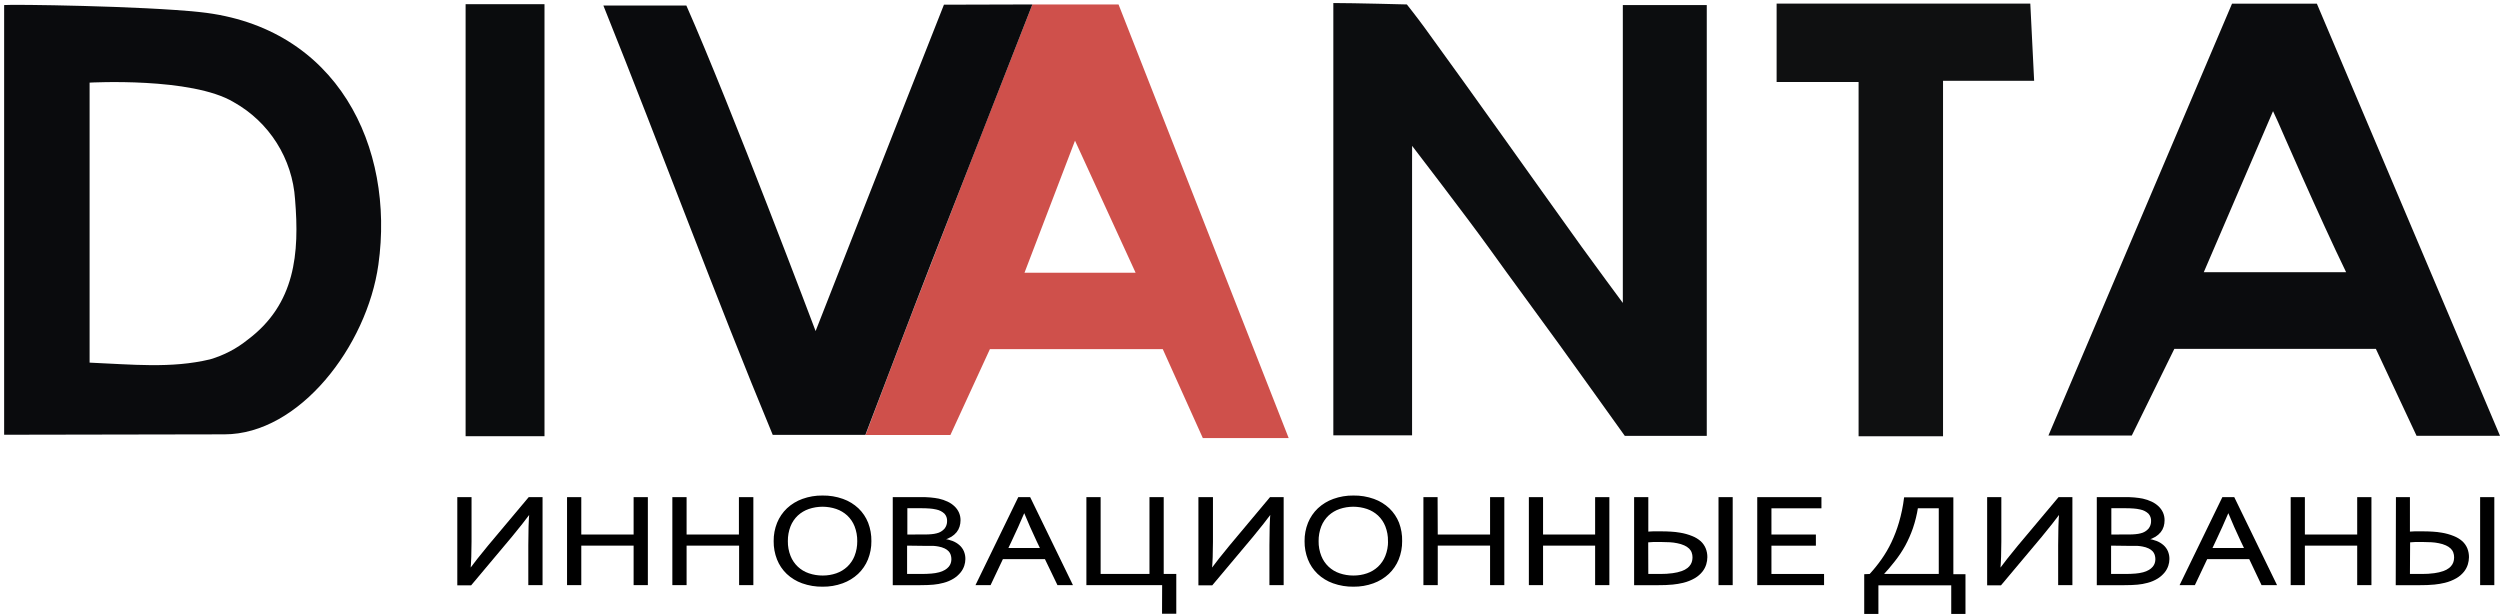 <svg width="495" height="122" viewBox="0 0 495 122" fill="none" xmlns="http://www.w3.org/2000/svg">
<path d="M279.59 32.18C279.59 32.18 279.59 49.91 279.59 58.77C279.59 67.63 279.59 76.71 279.59 86.2H264V0.6C268.09 0.6 278.56 0.88 278.56 0.88C278.56 0.88 280.63 3.49 282.08 5.49C292.51 19.83 302.73 34.33 313.08 48.75C315.16 51.66 321.32 59.98 321.32 59.98V1H337.94V86.3H321.71C317.61 80.58 313.18 74.37 308.71 68.18C304.09 61.79 299.38 55.46 294.79 49.05C290.48 43.05 279.6 28.88 279.6 28.88L279.59 32.18Z" fill="#0C0D0F"/>
<path d="M0.82 86.08V1C2.14 0.83 28.16 1.17 39.65 2.4C66.83 5.32 78.19 29.1 74.92 52.4C72.66 68.52 59.27 86 44.43 86C30 86 15.65 86.08 0.82 86.08ZM17.74 71.8C26.06 72.15 33.89 73 41.6 71.15C44.32 70.356 46.856 69.031 49.06 67.25C58.49 60.18 59.31 50.14 58.42 39.46C58.16 35.497 56.913 31.661 54.793 28.303C52.673 24.944 49.746 22.169 46.28 20.23C37.96 15.23 17.74 16.36 17.74 16.36V71.8Z" fill="#0A0B0D"/>
<path d="M405.59 86.23L441.94 0.73H458.74L495 86.29H478.48L470.42 69.07H430.52L422.09 86.24L405.59 86.23ZM464.53 53.89C459.38 43.32 451.06 24.18 451.06 24.18L450.06 22.01C450.06 22.01 440.89 43.36 436.35 53.89H464.53Z" fill="#0B0C0E"/>
<path d="M204.41 0.88H221.47L255.16 86.74H238.16L230.23 69.13H196L188.18 86.13H171.38C171.38 86.13 180 63.33 184.44 52C191.06 34.94 197.717 17.9 204.41 0.88ZM224.85 54L212.85 27.85L202.85 54H224.85Z" fill="#CF504B"/>
<path d="M204.41 0.88C197.743 17.913 191.076 34.95 184.41 51.99C180 63.34 175.7 74.73 171.35 86.1H153C141.63 58.71 131.11 30.1 119.47 1.1H135.9C144.73 21.1 161.49 65.55 161.49 65.55C161.49 65.55 178.8 21.38 186.9 0.93L204.41 0.88Z" fill="#0A0B0D"/>
<path d="M368 16.23H351.77V0.71H402L402.76 16H384.72V86.38H368V16.23Z" fill="#0F1011"/>
<path d="M107.81 86.37H92.19V0.83H107.81V86.37Z" fill="#0A0C0D"/>
<path d="M104.76 98.6H107.26V115.69H104.77V108C104.77 105.173 104.837 103.023 104.97 101.55H104.88C103.973 102.783 102.75 104.333 101.21 106.2L93.21 115.73H90.71V98.6H93.2V107.24C93.2 109.427 93.133 111.273 93 112.78H93.09C93.963 111.587 95.187 110.037 96.76 108.13L104.76 98.6Z" fill="black" stroke="black" stroke-width="0.33" stroke-miterlimit="10"/>
<path d="M114.93 106H125.62V98.6H128.11V115.69H125.62V107.87H114.93V115.69H112.44V98.6H114.93V106Z" fill="black" stroke="black" stroke-width="0.33" stroke-miterlimit="10"/>
<path d="M135.78 106H146.47V98.6H149V115.69H146.51V107.87H135.78V115.69H133.29V98.6H135.78V106Z" fill="black" stroke="black" stroke-width="0.33" stroke-miterlimit="10"/>
<path d="M172.37 107.15C172.382 108.369 172.154 109.579 171.7 110.71C171.27 111.769 170.619 112.724 169.79 113.51C168.923 114.316 167.903 114.938 166.79 115.34C165.537 115.795 164.212 116.019 162.88 116C161.518 116.02 160.163 115.796 158.88 115.34C157.764 114.943 156.743 114.32 155.88 113.51C155.059 112.723 154.418 111.768 154 110.71C153.557 109.576 153.336 108.367 153.35 107.15C153.335 105.924 153.562 104.707 154.02 103.57C154.452 102.512 155.103 101.558 155.93 100.77C156.795 99.962 157.815 99.339 158.93 98.94C160.189 98.485 161.521 98.261 162.86 98.28C164.222 98.258 165.577 98.481 166.86 98.94C167.975 99.337 168.997 99.96 169.86 100.77C170.681 101.557 171.322 102.512 171.74 103.57C172.176 104.712 172.39 105.927 172.37 107.15ZM169.9 107.15C169.914 106.125 169.73 105.106 169.36 104.15C169.031 103.316 168.522 102.565 167.87 101.95C167.223 101.356 166.461 100.903 165.63 100.62C163.836 100.016 161.894 100.016 160.1 100.62C159.269 100.903 158.506 101.356 157.86 101.95C157.208 102.565 156.699 103.316 156.37 104.15C155.999 105.106 155.816 106.125 155.83 107.15C155.814 108.176 156.001 109.196 156.38 110.15C156.708 110.973 157.211 111.715 157.855 112.323C158.5 112.931 159.269 113.39 160.11 113.67C161.005 113.975 161.944 114.127 162.89 114.12C163.825 114.127 164.755 113.975 165.64 113.67C166.464 113.386 167.22 112.933 167.86 112.34C168.51 111.728 169.019 110.98 169.35 110.15C169.726 109.195 169.913 108.176 169.9 107.15Z" fill="black" stroke="black" stroke-width="0.33" stroke-miterlimit="10"/>
<path d="M186.86 106.85C187.442 106.915 188.014 107.056 188.56 107.27C189.035 107.457 189.475 107.724 189.86 108.06C190.216 108.375 190.5 108.764 190.69 109.2C190.89 109.674 190.989 110.185 190.98 110.7C190.976 111.128 190.905 111.554 190.77 111.96C190.615 112.425 190.378 112.859 190.07 113.24C189.706 113.685 189.274 114.07 188.79 114.38C188.172 114.769 187.497 115.059 186.79 115.24C186.135 115.421 185.466 115.541 184.79 115.6C184.056 115.667 183.176 115.7 182.15 115.7H176.93V98.6H181.93H183.19L184.19 98.66L185.07 98.76L185.84 98.89C186.437 99.021 187.017 99.219 187.57 99.48C188.055 99.708 188.5 100.012 188.89 100.38C189.245 100.718 189.53 101.122 189.73 101.57C189.926 102.024 190.025 102.515 190.02 103.01C190.02 103.417 189.959 103.821 189.84 104.21C189.723 104.596 189.532 104.956 189.28 105.27C188.998 105.615 188.66 105.909 188.28 106.14C187.811 106.421 187.306 106.636 186.78 106.78L186.86 106.85ZM183.22 105.99C183.644 105.992 184.068 105.972 184.49 105.93C184.827 105.9 185.161 105.843 185.49 105.76C186.14 105.616 186.726 105.265 187.16 104.76C187.515 104.303 187.702 103.738 187.69 103.16C187.714 102.592 187.517 102.036 187.14 101.61C186.665 101.153 186.067 100.844 185.42 100.72C184.979 100.618 184.531 100.551 184.08 100.52C183.573 100.48 182.973 100.46 182.28 100.46H179.49V106L183.22 105.99ZM179.44 107.87V113.81H182.44C183.153 113.81 183.82 113.783 184.44 113.73C184.966 113.69 185.489 113.603 186 113.47C186.418 113.364 186.818 113.199 187.19 112.98C187.488 112.806 187.755 112.582 187.98 112.32C188.171 112.093 188.316 111.832 188.41 111.55C188.495 111.282 188.539 111.002 188.54 110.72C188.54 110.411 188.493 110.104 188.4 109.81C188.31 109.523 188.156 109.26 187.95 109.04C187.714 108.796 187.436 108.596 187.13 108.45C186.727 108.259 186.299 108.124 185.86 108.05C185.529 107.986 185.195 107.943 184.86 107.92C184.466 107.92 183.98 107.92 183.4 107.92L179.44 107.87Z" fill="black" stroke="black" stroke-width="0.33" stroke-miterlimit="10"/>
<path d="M193.41 115.69L201.72 98.6H203.87L212.18 115.69H209.48L207 110.54H198.47L196.03 115.69H193.41ZM202.77 101.26C201.863 103.387 200.993 105.32 200.16 107.06L199.4 108.67H206.16L205.39 107.06C204.55 105.287 203.696 103.353 202.83 101.26H202.77Z" fill="black" stroke="black" stroke-width="0.33" stroke-miterlimit="10"/>
<path d="M230.27 115.69H215.27V98.6H217.76V113.81H227.76V98.6H230.25V113.81H232.74V121.35H230.25L230.27 115.69Z" fill="black" stroke="black" stroke-width="0.33" stroke-miterlimit="10"/>
<path d="M251.54 98.6H254V115.69H251.51V108C251.51 105.173 251.576 103.023 251.71 101.55H251.62C250.713 102.783 249.49 104.333 247.95 106.2L239.95 115.73H237.45V98.6H240V107.24C240 109.427 239.933 111.273 239.8 112.78H239.89C240.763 111.587 241.986 110.037 243.56 108.13L251.54 98.6Z" fill="black" stroke="black" stroke-width="0.33" stroke-miterlimit="10"/>
<path d="M277.46 107.15C277.472 108.369 277.244 109.579 276.79 110.71C276.361 111.769 275.709 112.724 274.88 113.51C274.013 114.316 272.993 114.938 271.88 115.34C270.637 115.791 269.322 116.015 268 116C266.638 116.02 265.283 115.796 264 115.34C262.884 114.944 261.863 114.321 261 113.51C260.179 112.723 259.537 111.768 259.12 110.71C258.677 109.576 258.456 108.367 258.47 107.15C258.455 105.924 258.683 104.707 259.14 103.57C259.572 102.512 260.223 101.558 261.05 100.77C261.915 99.962 262.936 99.339 264.05 98.94C265.31 98.485 266.641 98.262 267.98 98.28C269.342 98.257 270.697 98.481 271.98 98.94C273.095 99.337 274.117 99.96 274.98 100.77C275.801 101.557 276.442 102.512 276.86 103.57C277.286 104.714 277.49 105.929 277.46 107.15ZM274.99 107.15C275.004 106.125 274.821 105.106 274.45 104.15C274.121 103.316 273.612 102.565 272.96 101.95C272.314 101.356 271.551 100.903 270.72 100.62C268.926 100.016 266.984 100.016 265.19 100.62C264.359 100.903 263.597 101.356 262.95 101.95C262.298 102.566 261.79 103.317 261.46 104.15C261.089 105.106 260.906 106.125 260.92 107.15C260.904 108.176 261.091 109.196 261.47 110.15C261.797 110.973 262.301 111.715 262.945 112.323C263.589 112.931 264.359 113.391 265.2 113.67C266.095 113.975 267.035 114.127 267.98 114.12C268.916 114.127 269.845 113.975 270.73 113.67C271.554 113.386 272.31 112.933 272.95 112.34C273.601 111.728 274.109 110.98 274.44 110.15C274.82 109.196 275.01 108.177 275 107.15H274.99Z" fill="black" stroke="black" stroke-width="0.33" stroke-miterlimit="10"/>
<path d="M284.51 106H295.2V98.6H297.69V115.69H295.2V107.87H284.51V115.69H282V98.6H284.48L284.51 106Z" fill="black" stroke="black" stroke-width="0.33" stroke-miterlimit="10"/>
<path d="M305.36 106H316V98.6H318.49V115.69H316V107.87H305.36V115.69H302.88V98.6H305.36V106Z" fill="black" stroke="black" stroke-width="0.33" stroke-miterlimit="10"/>
<path d="M323.72 98.6H326.2V105.43L327.32 105.37H328.08H328.87C329.583 105.37 330.25 105.39 330.87 105.43C331.456 105.464 332.041 105.531 332.62 105.63C333.439 105.761 334.241 105.986 335.01 106.3C335.61 106.535 336.165 106.874 336.65 107.3C337.059 107.683 337.38 108.15 337.59 108.67C337.794 109.196 337.896 109.756 337.89 110.32C337.886 110.784 337.815 111.246 337.68 111.69C337.525 112.195 337.278 112.666 336.95 113.08C336.553 113.577 336.068 113.997 335.52 114.32C334.814 114.731 334.053 115.037 333.26 115.23C332.582 115.396 331.894 115.513 331.2 115.58C330.242 115.669 329.281 115.709 328.32 115.7H323.72V98.6ZM326.2 113.81H328.72C329.562 113.817 330.405 113.764 331.24 113.65C331.86 113.57 332.47 113.426 333.06 113.22C333.481 113.073 333.876 112.861 334.23 112.59C334.493 112.385 334.716 112.135 334.89 111.85C335.035 111.612 335.14 111.352 335.2 111.08C335.25 110.84 335.277 110.595 335.28 110.35C335.283 110.009 335.225 109.671 335.11 109.35C334.994 109.028 334.806 108.738 334.56 108.5C334.267 108.224 333.929 108 333.56 107.84C333.093 107.631 332.603 107.48 332.1 107.39C331.615 107.29 331.124 107.227 330.63 107.2C330.083 107.167 329.49 107.15 328.85 107.15H328.14H327.39L326.18 107.23L326.2 113.81ZM340.43 115.69V98.6H342.91V115.69H340.43Z" fill="black" stroke="black" stroke-width="0.33" stroke-miterlimit="10"/>
<path d="M350.58 113.81H361V115.69H348.1V98.6H360.48V100.48H350.58V106H359.38V107.88H350.58V113.81Z" fill="black" stroke="black" stroke-width="0.33" stroke-miterlimit="10"/>
<path d="M370.27 113.81C371.122 112.886 371.914 111.907 372.64 110.88C373.403 109.803 374.072 108.662 374.64 107.47C375.252 106.179 375.76 104.842 376.16 103.47C376.623 101.89 376.958 100.274 377.16 98.64H386.6V113.85H389V121.39H386.51V115.73H371.76V121.39H369.28V113.85L370.27 113.81ZM379.6 100.47C379.385 101.853 379.051 103.215 378.6 104.54C378.185 105.733 377.673 106.89 377.07 108C376.485 109.052 375.816 110.055 375.07 111C374.343 111.94 373.563 112.857 372.73 113.75V113.8H384.04V100.47H379.6Z" fill="black" stroke="black" stroke-width="0.33" stroke-miterlimit="10"/>
<path d="M407.67 98.6H410.17V115.69H407.68V108C407.68 105.173 407.746 103.023 407.88 101.55H407.79C406.883 102.783 405.66 104.333 404.12 106.2L396.12 115.73H393.62V98.6H396.1V107.24C396.1 109.427 396.033 111.273 395.9 112.78H396C396.873 111.587 398.096 110.037 399.67 108.13L407.67 98.6Z" fill="black" stroke="black" stroke-width="0.33" stroke-miterlimit="10"/>
<path d="M425.26 106.85C425.842 106.914 426.414 107.056 426.96 107.27C427.435 107.457 427.874 107.724 428.26 108.06C428.616 108.375 428.9 108.764 429.09 109.2C429.29 109.674 429.389 110.185 429.38 110.7C429.376 111.128 429.305 111.554 429.17 111.96C429.016 112.426 428.778 112.859 428.47 113.24C428.106 113.685 427.674 114.07 427.19 114.38C426.572 114.769 425.897 115.059 425.19 115.24C424.535 115.421 423.866 115.541 423.19 115.6C422.456 115.667 421.576 115.7 420.55 115.7H415.33V98.6H420.33H421.59L422.59 98.66L423.47 98.76L424.24 98.89C424.837 99.02 425.417 99.219 425.97 99.48C426.454 99.709 426.9 100.012 427.29 100.38C427.644 100.718 427.93 101.123 428.13 101.57C428.326 102.024 428.425 102.515 428.42 103.01C428.423 103.416 428.366 103.821 428.25 104.21C428.133 104.596 427.942 104.956 427.69 105.27C427.408 105.615 427.07 105.909 426.69 106.14C426.221 106.421 425.716 106.636 425.19 106.78L425.26 106.85ZM421.61 105.99C422.034 105.992 422.458 105.972 422.88 105.93C423.217 105.9 423.551 105.843 423.88 105.76C424.53 105.617 425.116 105.266 425.55 104.76C425.905 104.303 426.092 103.738 426.08 103.16C426.102 102.592 425.906 102.037 425.53 101.61C425.055 101.153 424.457 100.844 423.81 100.72C423.369 100.618 422.921 100.551 422.47 100.52C421.963 100.48 421.363 100.46 420.67 100.46H417.88V106L421.61 105.99ZM417.83 107.87V113.81H420.83C421.543 113.81 422.21 113.783 422.83 113.73C423.356 113.69 423.878 113.603 424.39 113.47C424.808 113.364 425.208 113.199 425.58 112.98C425.878 112.806 426.145 112.583 426.37 112.32C426.56 112.093 426.706 111.832 426.8 111.55C426.885 111.282 426.929 111.002 426.93 110.72C426.93 110.411 426.883 110.104 426.79 109.81C426.699 109.523 426.546 109.26 426.34 109.04C426.104 108.796 425.826 108.596 425.52 108.45C425.117 108.259 424.689 108.124 424.25 108.05C423.919 107.986 423.585 107.943 423.25 107.92C422.856 107.92 422.37 107.92 421.79 107.92L417.83 107.87Z" fill="black" stroke="black" stroke-width="0.33" stroke-miterlimit="10"/>
<path d="M431.82 115.69L440.13 98.6H442.28L450.59 115.69H447.89L445.45 110.54H436.92L434.48 115.69H431.82ZM441.18 101.26C440.273 103.387 439.403 105.32 438.57 107.06L437.81 108.67H444.57L443.8 107.06C442.96 105.287 442.106 103.353 441.24 101.26H441.18Z" fill="black" stroke="black" stroke-width="0.33" stroke-miterlimit="10"/>
<path d="M456.2 106H466.89V98.6H469.38V115.69H466.89V107.87H456.2V115.69H453.72V98.6H456.2V106Z" fill="black" stroke="black" stroke-width="0.33" stroke-miterlimit="10"/>
<path d="M474.56 98.6H477V105.43L478.12 105.37H478.88H479.67C480.383 105.37 481.05 105.39 481.67 105.43C482.257 105.464 482.841 105.531 483.42 105.63C484.24 105.761 485.042 105.986 485.81 106.3C486.411 106.535 486.966 106.874 487.45 107.3C487.859 107.683 488.18 108.15 488.39 108.67C488.595 109.196 488.696 109.756 488.69 110.32C488.686 110.784 488.615 111.246 488.48 111.69C488.326 112.195 488.078 112.666 487.75 113.08C487.353 113.577 486.868 113.997 486.32 114.32C485.614 114.731 484.853 115.037 484.06 115.23C483.383 115.396 482.694 115.513 482 115.58C481.043 115.669 480.081 115.709 479.12 115.7H474.52L474.56 98.6ZM477 113.81H479.52C480.363 113.817 481.205 113.764 482.04 113.65C482.66 113.57 483.27 113.426 483.86 113.22C484.281 113.073 484.676 112.861 485.03 112.59C485.293 112.385 485.517 112.135 485.69 111.85C485.836 111.612 485.941 111.352 486 111.08C486.05 110.84 486.077 110.595 486.08 110.35C486.083 110.009 486.025 109.671 485.91 109.35C485.794 109.028 485.606 108.738 485.36 108.5C485.067 108.224 484.729 108 484.36 107.84C483.893 107.631 483.403 107.48 482.9 107.39C482.415 107.29 481.924 107.227 481.43 107.2C480.883 107.167 480.29 107.15 479.65 107.15H479H478.25L477.04 107.23L477 113.81ZM491.23 115.69V98.6H493.71V115.69H491.23Z" fill="black" stroke="black" stroke-width="0.33" stroke-miterlimit="10"/>
</svg>
